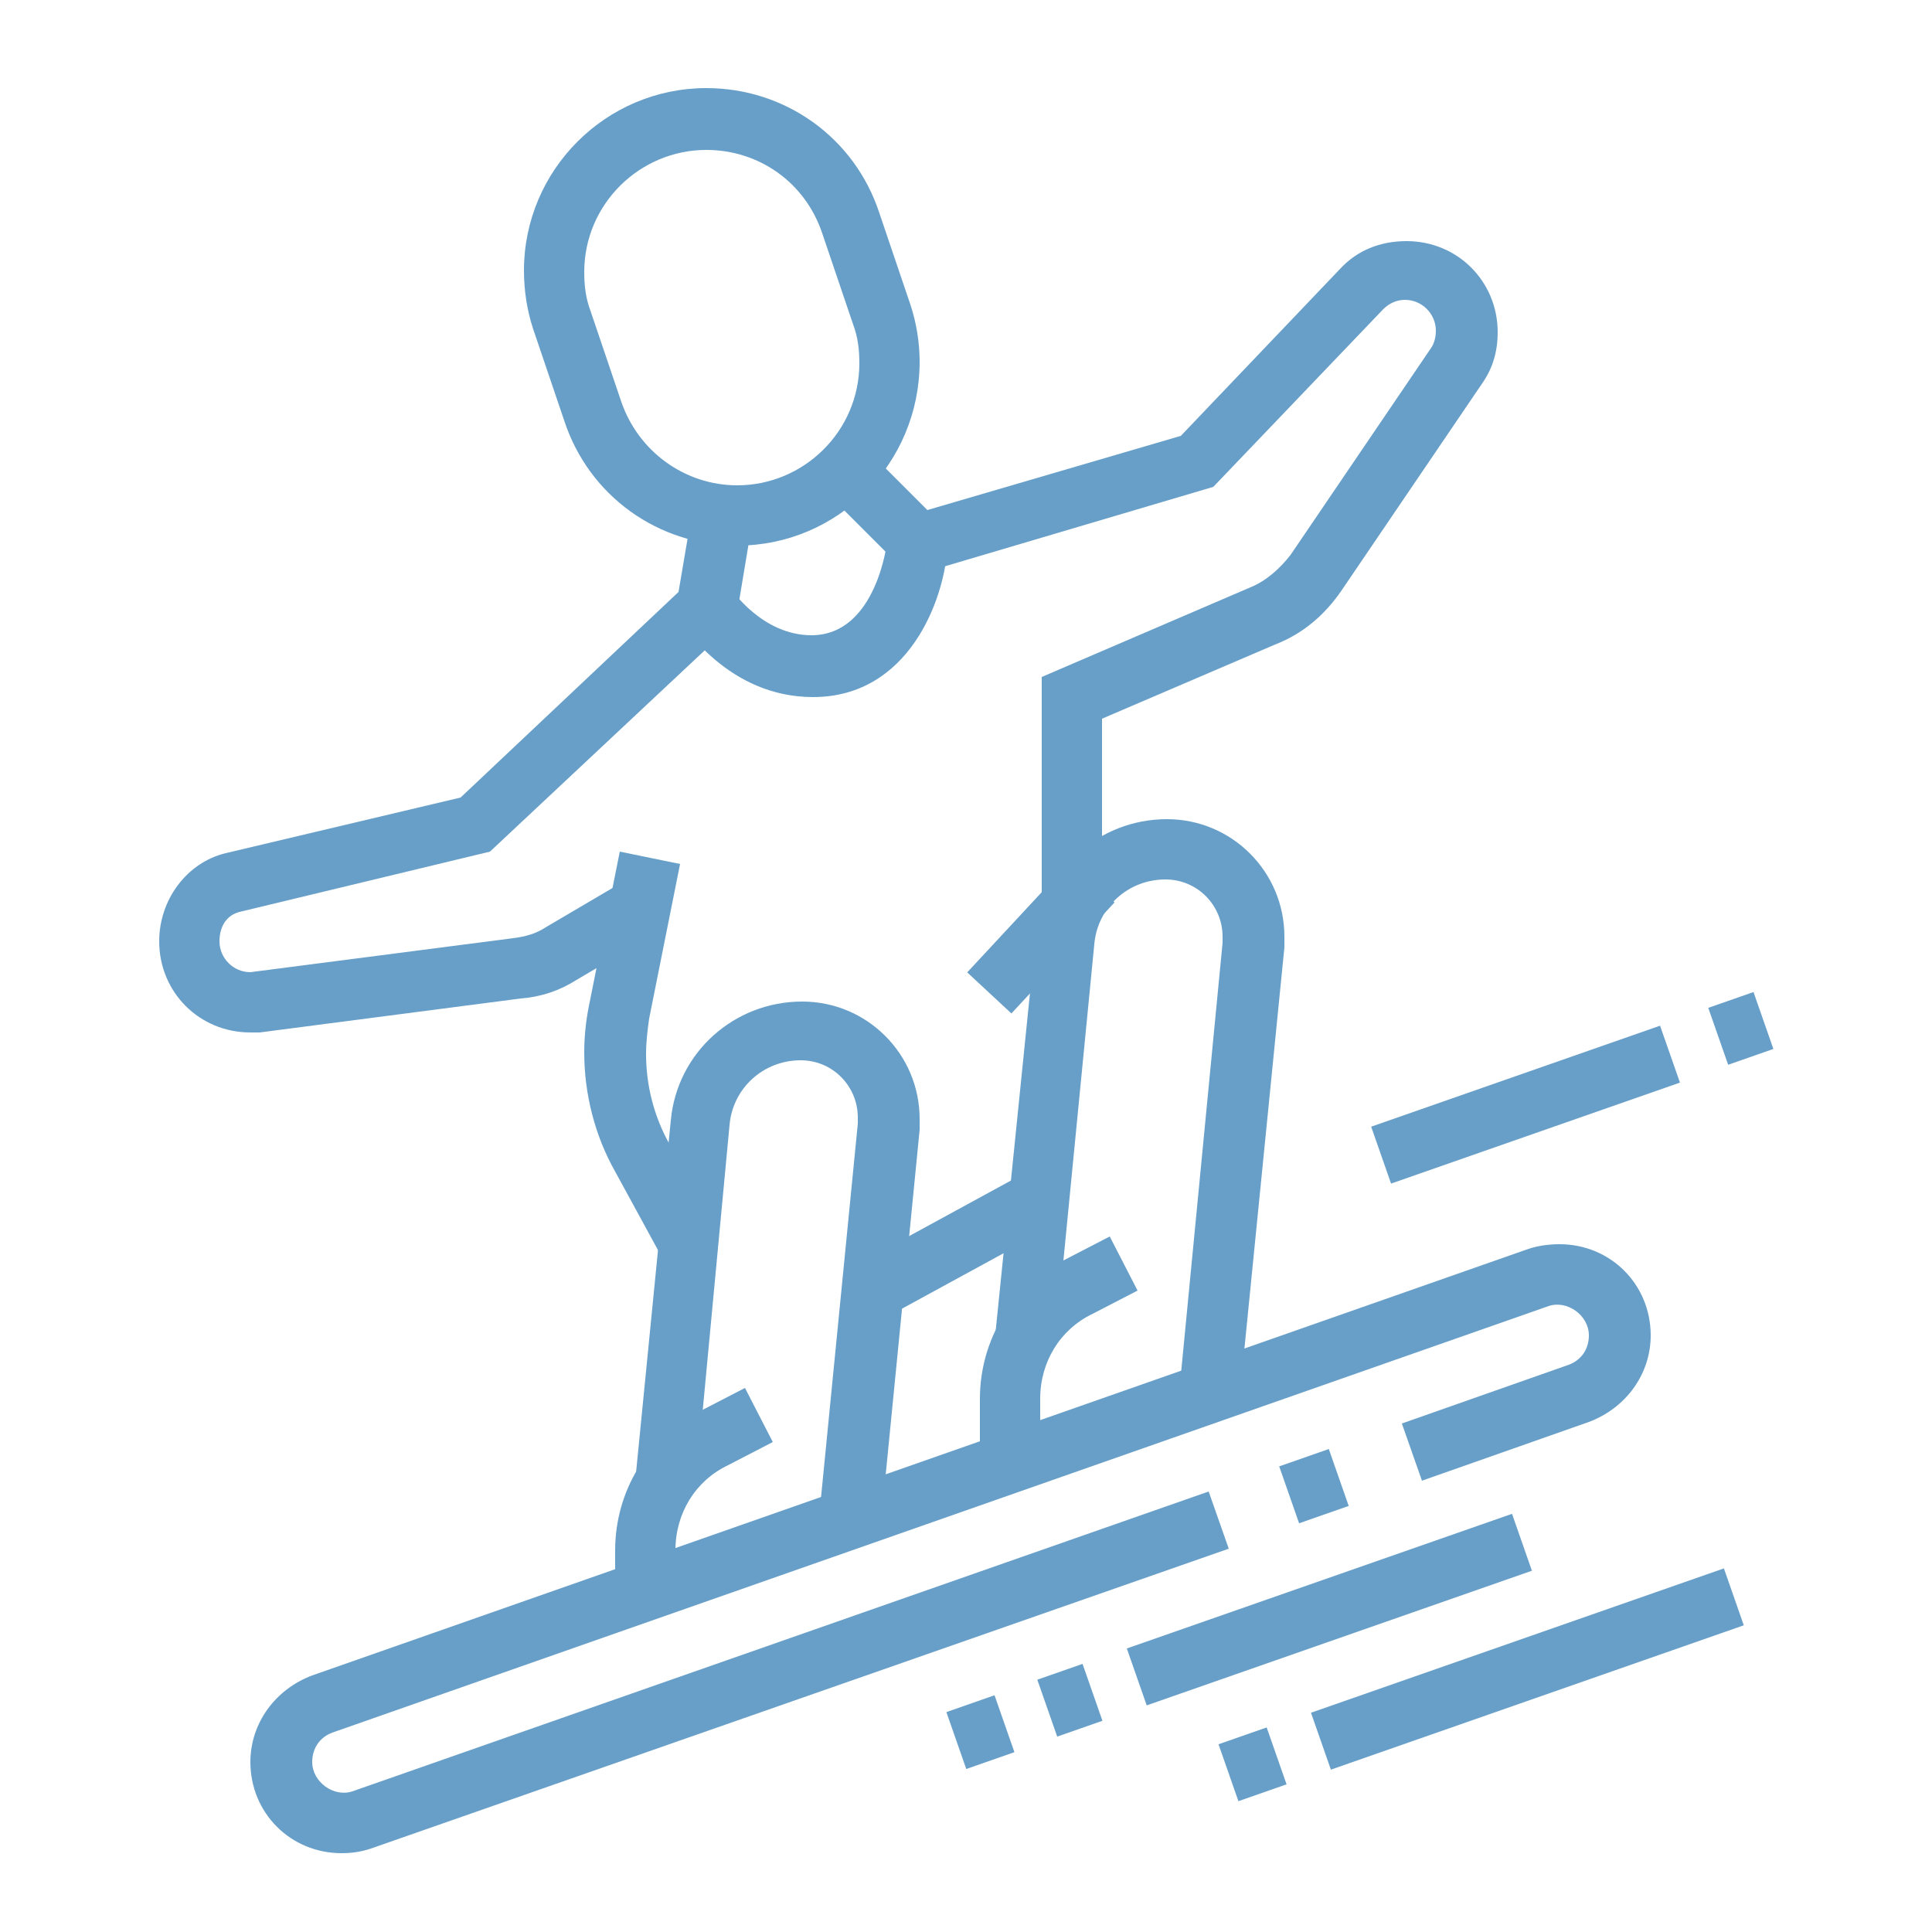 <?xml version="1.0" encoding="utf-8"?>
<!-- Generator: Adobe Illustrator 24.1.0, SVG Export Plug-In . SVG Version: 6.00 Build 0)  -->
<svg version="1.1" id="Layer_1" xmlns="http://www.w3.org/2000/svg" xmlns:xlink="http://www.w3.org/1999/xlink" x="0px" y="0px"
	 width="125px" height="125px" viewBox="0 0 125 125" style="enable-background:new 0 0 125 125;" xml:space="preserve">
<style type="text/css">
	.st0{display:none;}
	.st1{display:inline;fill:#679FC9;}
	.st2{fill:#679FC9;}
</style>
<g class="st0">
	<path class="st1" d="M6.5,57.9l-1.5-3.7c0.9-0.4,22-8.7,57.4-8.7c14.6,0,28.5,1.4,41.5,4.2l-0.8,3.8c-8.7-1.9-22.8-4.1-40.6-4.1
		C27.9,49.4,6.7,57.8,6.5,57.9z"/>
	<path class="st1" d="M110.9,55.5c-1-0.3-2.1-0.6-3.3-0.9l0.9-3.8c1.2,0.3,2.4,0.6,3.4,0.9L110.9,55.5z"/>
	<path class="st1" d="M118.5,57.9c0,0-1.1-0.4-3.1-1.1l1.2-3.7c2.2,0.7,3.3,1.2,3.3,1.2L118.5,57.9z"/>
	<path class="st1" d="M115.4,50L86.9,19.3c-1.5-1.6-4.3-1.7-5.9-0.1l-22.3,23L56,39.5l22.3-23c1.5-1.5,3.6-2.4,5.7-2.4
		c2.2,0,4.3,0.9,5.8,2.6l28.4,30.8L115.4,50z"/>
	<path class="st1" d="M88.1,31.7c-2,0-3-1.7-3.7-2.8c-0.2-0.3-0.5-0.8-0.7-1.1c-0.1,0.1-0.3,0.3-0.4,0.4c-0.6,0.6-1.5,1.5-3.1,1.5
		c-2.6,0-5-3.6-6.5-6.7l3.5-1.8c1,1.9,2.3,3.8,3,4.4c0.1-0.1,0.2-0.2,0.2-0.2c0.6-0.6,1.6-1.6,3.3-1.6c2.2,0,3.3,1.8,4,3
		c0.1,0.1,0.1,0.2,0.2,0.4c0.6-1.3,1.2-3.9,1.4-6.3l3.9,0.4C92.8,26.1,91.5,31.7,88.1,31.7z M80.5,25.9L80.5,25.9L80.5,25.9z"/>
	<path class="st1" d="M9.9,50l-2.9-2.6l33-37c2.4-2.7,6.8-2.9,9.5-0.5L69.7,28L67.1,31L46.8,12.8c-1.1-1-2.9-0.9-3.9,0.2L9.9,50z"/>
	<path class="st1" d="M40.3,27.8c-3.4,0-7.4-4.3-8.6-5.6l2.9-2.6c1.8,2,4.5,4.2,5.7,4.2c0.8,0,1.2-0.4,2.1-1.4
		c0.9-1.1,2.1-2.5,4.4-2.5c1.5,0,2.6,0.6,3.7,1.2c0.8,0.4,1.5,0.8,2.2,0.8c0.6,0,2.4-1.6,3.5-3.1l3.2,2.3c-0.8,1.1-3.6,4.8-6.7,4.8
		c-1.6,0-3-0.7-4-1.2c-0.7-0.4-1.4-0.7-1.9-0.7c-0.4,0-0.6,0.3-1.4,1.1C44.4,26.1,43,27.8,40.3,27.8z"/>
	<path class="st1" d="M59.1,115.1c-2.3-1.1-22.2-10.8-22.2-22.6c0-7.7,7.9-10.6,14.2-13c5.7-2.1,9.4-3.7,9.4-6.5
		c0-5.1-21.4-13.9-41.3-19.2l1-3.8c7.4,1.9,44.2,12.2,44.2,23c0,5.7-6.1,8-12,10.1c-7,2.6-11.7,4.7-11.7,9.3
		c0,7.8,14.4,16.4,19.9,19L59.1,115.1z"/>
	<path class="st1" d="M40.9,112.9c-5.1-4.2-8.6-8.7-10.5-13.2l3.7-1.5c1.6,3.9,4.7,7.8,9.3,11.6L40.9,112.9z"/>
	<path class="st1" d="M47.3,117.5c-1-0.7-2.1-1.4-3.2-2.2l2.3-3.2c1,0.8,2.1,1.4,3.1,2.1L47.3,117.5z"/>
	<path class="st1" d="M103.2,109.3c-23.1-6-34.8-12.9-34.8-20.5c0-4.7,1.8-7.3,3.5-9.7c1.4-1.9,2.4-3.5,2.4-6.1
		c0-7.5-24.1-17.5-39.2-22l1.1-3.8c7,2.1,42.1,13.1,42.1,25.8c0,3.9-1.7,6.3-3.1,8.3c-1.5,2.1-2.8,3.9-2.8,7.4
		c0,5.3,11.9,11.5,31.8,16.7L103.2,109.3z"/>
	<path class="st1" d="M86.1,73.1h-3.9c0-4.4-2.8-8.8-8.5-13.1l2.4-3.1C82.8,62,86.1,67.4,86.1,73.1z"/>
	<path class="st1" d="M70.6,57.7c-0.9-0.6-1.8-1.2-2.8-1.7l2-3.4c1,0.6,2,1.2,2.9,1.8L70.6,57.7z"/>
	<path class="st1" d="M111,111.2c-1.1-0.2-2.2-0.5-3.4-0.8l0.9-3.8c1.2,0.3,2.3,0.5,3.3,0.8L111,111.2z"/>
	<path class="st1" d="M118.9,112.8c0,0-1.3-0.2-3.4-0.7l0.8-3.9c2.1,0.4,3.3,0.6,3.3,0.6L118.9,112.8z"/>
	<path class="st1" d="M31,79c-0.8,0-1.6-0.2-2.3-0.7c-1.1-0.7-1.7-1.9-1.7-3.2v-5.9c0-1.3,0.6-2.5,1.7-3.2c1.1-0.7,2.4-0.9,3.6-0.5
		l10.4,3.8c1.2,0.4,2,1.6,2,2.8c0,1.3-0.8,2.4-2,2.8l-10.4,3.8C31.9,78.9,31.5,79,31,79z M31,69.1l0,5.9l8.1-3L31,69.1z"/>
	<path class="st1" d="M99.6,86.8c-0.5,0-1-0.1-1.5-0.3L86.2,82c-1.2-0.5-2-1.7-2-3s0.8-2.5,2-3l11.9-4.6c1.3-0.5,2.7-0.3,3.8,0.5
		c1.2,0.8,1.9,2.1,1.9,3.6v7.1c0,1.4-0.7,2.8-1.9,3.6C101.3,86.6,100.4,86.8,99.6,86.8z M89.3,79l10.2,3.9c0.2-0.1,0.4-0.2,0.4-0.4
		v-7.1c0-0.2-0.1-0.3-0.2-0.3L89.3,79z"/>
	<rect x="27.1" y="75" class="st1" width="3.9" height="11.8"/>
	<rect x="99.9" y="82.5" class="st1" width="3.9" height="16.1"/>
</g>
<g class="st0">
	<path class="st1" d="M68.4,110.7c-1.1,0-2.1-0.3-3-0.8l-15.3-9.3l2-3.4l15.2,9.3c0.3,0.2,0.6,0.3,1,0.3c8.4,0,12.7-4.1,13.2-4.5
		c0.4-0.4,0.6-0.9,0.6-1.4c0-1.1-0.9-2-2-2c-0.5,0-1,0.2-1.4,0.6c-0.4,0.3-3.4,3-9.3,3.3l-0.6,0L24.2,75.5c-0.3-0.2-0.7-0.3-1-0.3
		c-1.1,0-2,0.9-2,2c0,0.7,0.4,1.3,0.9,1.7l17.3,10.5l-2,3.4L20.1,82.3c-1.8-1.1-2.8-3-2.8-5c0-3.3,2.6-5.9,5.9-5.9
		c1.1,0,2.1,0.3,3.1,0.9l43.7,26.6c4.1-0.4,6.1-2.2,6.2-2.2c1.1-1,2.5-1.6,4.1-1.6c3.3,0,5.9,2.6,5.9,5.9c0,1.6-0.6,3.1-1.7,4.2
		C83.8,105.6,78.4,110.7,68.4,110.7z"/>
	
		<rect x="42.8" y="93.1" transform="matrix(0.52 -0.854 0.854 0.52 -59.65 83.827)" class="st1" width="3.9" height="3.7"/>
	<rect x="42.9" y="84.1" transform="matrix(0.52 -0.854 0.854 0.52 -67.526 88.415)" class="st1" width="3.9" height="40.3"/>
	<rect x="85.2" y="64.9" transform="matrix(0.52 -0.854 0.854 0.52 -33.925 116.997)" class="st1" width="3.9" height="47.7"/>
	
		<rect x="111.8" y="103" transform="matrix(0.52 -0.854 0.854 0.52 -34.971 147.579)" class="st1" width="3.9" height="3.8"/>
	<rect x="66.5" y="116.7" transform="matrix(0.52 -0.854 0.854 0.52 -68.465 115.37)" class="st1" width="3.9" height="3.8"/>
	<path class="st1" d="M37.7,83.7c-1.7-1-2.7-2.9-2.7-4.8c0-1.7,0.7-3.3,2-4.3l11.8-9.9l-10-8.1c-2.5-2-3.9-5-3.9-8.1
		c0-2.3,0.7-4.5,2.1-6.3l12.6-16.7c1.6-2.2,4.2-3.5,7-3.5c4.3,0,7.9,3.5,7.9,7.9v7.4l6.1,6.1c1.1,1.1,1.7,2.6,1.7,4.2
		c0,3.3-2.6,5.9-5.9,5.9c-1.6,0-3.1-0.6-4.2-1.7L54.4,44c-1.1-1.1-1.7-2.6-1.7-4.2v-7.9h3.9v7.9c0,0.5,0.2,1,0.6,1.4l7.9,7.9
		c0.4,0.4,0.9,0.6,1.4,0.6c1.1,0,2-0.9,2-2c0-0.5-0.2-1-0.6-1.4L60.5,39v-9c0-2.2-1.8-3.9-3.9-3.9c-1.5,0-2.9,0.7-3.8,1.9L40.2,44.6
		c-0.8,1.1-1.3,2.5-1.3,3.9c0,2,0.9,3.8,2.4,5.1L55,64.7L39.5,77.6c-0.4,0.3-0.6,0.8-0.6,1.3c0,0.6,0.3,1.1,0.8,1.5L37.7,83.7z"/>
	<path class="st1" d="M51.3,89.8L48,87.7l0.5-0.7c0.2-0.3,0.3-0.7,0.3-1c0-1.5-0.4-3-1.2-4.3l-1.7-2.9l13-10.8
		c1.1-0.9,1.7-2.2,1.7-3.7c0-1.3-0.5-2.5-1.4-3.4L46.8,48.5l7.4-7.4l2.8,2.8l-4.6,4.6l9.6,9.6c1.6,1.6,2.6,3.9,2.6,6.2
		c0,2.6-1.1,5-3.1,6.7l-10.4,8.7l0,0.1c1.1,1.9,1.7,4.1,1.7,6.2c0,1.1-0.3,2.2-0.9,3.1L51.3,89.8z"/>
	<path class="st1" d="M66.4,22.1c-4.3,0-7.9-3.5-7.9-7.9c0-2.1,0.8-4.1,2.3-5.6l2-2c1.5-1.5,3.5-2.3,5.6-2.3c4.3,0,7.9,3.5,7.9,7.9
		c0,2.1-0.8,4.1-2.3,5.6l-2,2C70.5,21.3,68.5,22.1,66.4,22.1z M68.4,8.3c-1.1,0-2,0.4-2.8,1.2l-2,2c-0.7,0.7-1.2,1.7-1.2,2.8
		c0,2.2,1.8,3.9,3.9,3.9c1.1,0,2-0.4,2.8-1.2l2-2c0.7-0.7,1.2-1.7,1.2-2.8C72.3,10.1,70.6,8.3,68.4,8.3z"/>
	
		<rect x="72.7" y="46.6" transform="matrix(0.441 -0.897 0.897 0.441 -4.844 96.038)" class="st1" width="3.9" height="10.7"/>
	
		<rect x="40.7" y="21.6" transform="matrix(0.441 -0.897 0.897 0.441 -8.603 58.499)" class="st1" width="3.9" height="29.2"/>
	<path class="st1" d="M117.6,85.1H96v-3.9h21.6l-11.3-17.1c-0.3-0.5-0.5-1-0.5-1.6c0-1.6,1.3-3,3-3h4.9l-13-14.8
		c-0.5-0.5-0.7-1.2-0.7-2c0-1.6,1.3-3,3-3h4.9L94,22.1L80.2,39.8l4.9,0c1.6,0,3,1.3,3,3c0,0.7-0.3,1.4-0.7,2l-3.2,3.6l-3-2.6
		l1.7-1.9h-2.7c-2.2,0-3.9-1.8-3.9-3.9c0-0.9,0.3-1.7,0.8-2.4l13.8-17.7c1.5-1.9,4.7-1.9,6.2,0l13.8,17.7c0.5,0.7,0.8,1.5,0.8,2.4
		c0,2.2-1.8,3.9-3.9,3.9H105l11.6,13.1c0.6,0.7,1,1.6,1,2.6c0,2.2-1.8,3.9-3.9,3.9h-3.1L120.9,79c0.4,0.6,0.7,1.4,0.7,2.2
		C121.5,83.3,119.8,85.1,117.6,85.1z M109.6,61.9L109.6,61.9C109.6,61.9,109.6,61.9,109.6,61.9z"/>
	<path class="st1" d="M75.3,73.7L72,71.5l5.4-8.1h-3.1c-2.2,0-3.9-1.8-3.9-3.9h8.9c1.6,0,3,1.3,3,3c0,0.6-0.2,1.2-0.5,1.6L75.3,73.7
		z M78.4,61.9C78.4,61.9,78.4,61.9,78.4,61.9L78.4,61.9z"/>
	<path class="st1" d="M8.5,75.5l-3.3-2.2l5.3-7.9H7.4c-2.2,0-3.9-1.8-3.9-3.9c0-1,0.3-1.9,1-2.6L16,45.7h-2.7
		c-2.2,0-3.9-1.8-3.9-3.9c0-0.9,0.3-1.7,0.8-2.4L24,21.7c0.8-1,1.9-1.5,3.1-1.5l0,3.9L13.3,41.8l4.9,0c1.6,0,3,1.3,3,3
		c0,0.7-0.3,1.4-0.7,2l-13,14.8l4.9,0c1.6,0,3,1.3,3,3c0,0.6-0.2,1.2-0.5,1.6L8.5,75.5z M11.5,63.9C11.5,63.9,11.5,63.9,11.5,63.9
		L11.5,63.9z"/>
</g>
<g>
	<path class="st2" d="M22.1,119.9c-3.3,0-5.9-2.6-5.9-5.9c0-2.5,1.6-4.7,4-5.6l78.7-27.6c0.6-0.2,1.3-0.3,2-0.3
		c3.3,0,5.9,2.6,5.9,5.9c0,2.5-1.6,4.7-4,5.6l-10.8,3.8l-1.3-3.7l10.8-3.8c0.8-0.3,1.3-1,1.3-1.9c0-1.3-1.4-2.3-2.6-1.9l-78.7,27.6
		c-0.8,0.3-1.3,1-1.3,1.9c0,1.3,1.4,2.3,2.6,1.9l55.4-19.4l1.3,3.7L24,119.6C23.4,119.8,22.8,119.9,22.1,119.9z"/>
	<rect x="83.3" y="94.2" transform="matrix(0.944 -0.33 0.33 0.944 -26.957 33.438)" class="st2" width="3.4" height="3.9"/>
	
		<rect x="61.8" y="110.1" transform="matrix(0.944 -0.33 0.33 0.944 -33.442 27.232)" class="st2" width="3.3" height="3.9"/>
	<rect x="67.7" y="108" transform="matrix(0.944 -0.33 0.33 0.944 -32.435 29.065)" class="st2" width="3.1" height="3.9"/>
	
		<rect x="72.8" y="102.2" transform="matrix(0.944 -0.33 0.33 0.944 -29.544 34.203)" class="st2" width="26.4" height="3.9"/>
	<rect x="88.8" y="69.5" transform="matrix(0.944 -0.33 0.33 0.944 -18.048 36.592)" class="st2" width="19.8" height="3.9"/>
	<rect x="111.1" y="64.6" transform="matrix(0.944 -0.33 0.33 0.944 -15.672 40.889)" class="st2" width="3.1" height="3.9"/>
	<rect x="79.4" y="112.2" transform="matrix(0.944 -0.33 0.33 0.944 -33.142 33.139)" class="st2" width="3.3" height="3.9"/>
	
		<rect x="84.7" y="106" transform="matrix(0.944 -0.33 0.33 0.944 -30.116 38.701)" class="st2" width="28.3" height="3.9"/>
	<path class="st2" d="M67.3,94.7h-3.9v-4.2c0-3.8,2.1-7.3,5.5-9l2.9-1.5l1.8,3.5l-2.9,1.5c-2.1,1-3.4,3.1-3.4,5.5V94.7z"/>
	<path class="st2" d="M80.2,90.4L76.3,90l2.8-29c0-0.1,0-0.2,0-0.4c0-2-1.6-3.7-3.7-3.7c-2.4,0-4.4,1.8-4.6,4.2l-2.5,25.6l-3.9-0.4
		L67,60.7c0.4-4.4,4.1-7.7,8.5-7.7c4.2,0,7.6,3.4,7.6,7.6c0,0.2,0,0.5,0,0.7L80.2,90.4z"/>
	<path class="st2" d="M43.7,102.9h-3.9v-2.6c0-3.8,2.1-7.3,5.5-9l2.9-1.5l1.8,3.5l-2.9,1.5c-2.1,1-3.4,3.1-3.4,5.5V102.9z"/>
	<path class="st2" d="M57,98.5L53,98.1l2.5-25.4c0-0.1,0-0.2,0-0.4c0-2-1.6-3.7-3.7-3.7c-2.4,0-4.4,1.8-4.6,4.2L45,96.2l-3.9-0.4
		l2.3-23.3c0.4-4.4,4.1-7.7,8.5-7.7c4.2,0,7.6,3.4,7.6,7.6c0,0.2,0,0.5,0,0.7L57,98.5z"/>
	
		<rect x="62.4" y="58.7" transform="matrix(0.681 -0.733 0.733 0.681 -22.943 68.678)" class="st2" width="9.8" height="3.9"/>
	<path class="st2" d="M47.7,35.3c-5.1,0-9.6-3.2-11.2-8.1l-2-5.9c-0.4-1.2-0.6-2.5-0.6-3.8c0-6.5,5.3-11.8,11.8-11.8
		c5.1,0,9.6,3.2,11.2,8.1l2,5.9c0.4,1.2,0.6,2.5,0.6,3.7C59.5,30,54.2,35.3,47.7,35.3z M45.7,9.7c-4.3,0-7.9,3.5-7.9,7.9
		c0,0.9,0.1,1.7,0.4,2.5v0l2,5.9c1.1,3.2,4.1,5.4,7.5,5.4c4.3,0,7.9-3.5,7.9-7.9c0-0.9-0.1-1.7-0.4-2.5l-2-5.9
		C52.1,11.8,49.1,9.7,45.7,9.7z"/>
	<path class="st2" d="M71.3,58.5h-3.9V43.8L80.9,38c1-0.4,1.9-1.2,2.6-2.1l9.1-13.4c0.2-0.3,0.3-0.7,0.3-1.1c0-1.1-0.9-2-2-2
		c-0.5,0-1,0.2-1.4,0.6l-11,11.5l-19.6,5.8l-5.7-5.7L56,29l4,4l16.4-4.8l10.3-10.8c1.1-1.2,2.6-1.8,4.3-1.8c3.3,0,5.9,2.6,5.9,5.9
		c0,1.2-0.3,2.3-1,3.3l-9.1,13.4c-1.1,1.6-2.5,2.8-4.3,3.5l-11.2,4.8V58.5z"/>
	<path class="st2" d="M42.8,81.3l-3-5.5c-1.3-2.3-2-5-2-7.7c0-1,0.1-2,0.3-3l2-10l3.9,0.8l-2,10c-0.1,0.7-0.2,1.5-0.2,2.3
		c0,2,0.5,4,1.5,5.8l3,5.5L42.8,81.3z"/>
	<rect x="55.7" y="78.6" transform="matrix(0.878 -0.479 0.479 0.878 -31.032 39.444)" class="st2" width="12.4" height="3.9"/>
	<path class="st2" d="M52.6,45.1c-5.5,0-8.4-4.7-8.6-4.9l3.3-2.1c0,0,2,3,5.2,3c4.2,0,4.9-6,4.9-6.1l3.9,0.4
		C61.1,38.8,58.8,45.1,52.6,45.1z"/>
	<path class="st2" d="M16.2,66.8c-3.3,0-5.9-2.6-5.9-5.9c0-2.7,1.8-5.1,4.3-5.7l15.2-3.6l14.1-13.3l0.9-5.3l3.9,0.6l-1.1,6.6
		L31.7,55.1L15.5,59c-0.8,0.2-1.3,0.9-1.3,1.9c0,1.1,0.9,2,2,2l17-2.2c0.8-0.1,1.5-0.3,2.1-0.7l5.1-3l2,3.4l-5.1,3
		c-1.1,0.7-2.3,1.1-3.6,1.2l-16.9,2.2C16.6,66.8,16.4,66.8,16.2,66.8z"/>
</g>
<g class="st0">
	<path class="st1" d="M51.3,117.9c-3.7,0-6.8-3-6.8-6.8c0-1.7,1.2-3.3,2.8-3.8l14.1-4.2l1.1,3.8l-14.2,4.2c0,1.6,1.3,2.8,2.8,2.8
		c0.9,0,1.8-0.1,2.7-0.4l41.7-12.5c0-1.6-1.3-2.8-2.8-2.8c-0.9,0-1.8,0.1-2.7,0.4l-9.3,2.8l-1.1-3.8l9.3-2.8
		c1.2-0.4,2.5-0.6,3.8-0.6c3.7,0,6.8,3,6.8,6.8c0,1.8-1.1,3.3-2.8,3.8l-41.7,12.5C53.9,117.7,52.6,117.9,51.3,117.9z"/>
	<path class="st1" d="M27.6,117.9c-3.7,0-6.8-3-6.8-6.8c0-1.7,1.2-3.3,2.8-3.8l8.2-2.5l1.1,3.8l-8.2,2.5c0,1.6,1.3,2.8,2.8,2.8
		c0.9,0,1.8-0.1,2.7-0.4l15.6-4.7l1.1,3.8l-15.6,4.7C30.2,117.7,28.9,117.9,27.6,117.9z"/>
	
		<rect x="47.3" y="98.2" transform="matrix(0.188 -0.982 0.982 0.188 -53.822 135.26)" class="st1" width="15.1" height="3.9"/>
	<path class="st1" d="M59.5,114l-0.9-3c-0.2-0.7-0.3-1.4-0.3-2c0-2.4,1.2-4.7,3.2-6l1.5-1L58.9,88c-0.4-1.4-0.6-2.8-0.6-4.2
		c0-0.5,0-0.9,0.1-1.4l1.8-19.3l3.9,0.4l-1.8,19.3c0,0.3,0,0.7,0,1c0,1,0.2,2.1,0.5,3.1l5,16.8l-4,2.6c-0.9,0.6-1.5,1.6-1.5,2.7
		c0,0.3,0,0.6,0.1,0.9l0.9,3L59.5,114z"/>
	<path class="st1" d="M62.2,27.4c-4.3,0-7.9-3.8-7.9-8.4v-2.9c0-4.6,3.5-8.4,7.9-8.4s7.9,3.8,7.9,8.4V19
		C70.1,23.6,66.5,27.4,62.2,27.4z M62.2,11.7c-2.2,0-3.9,2-3.9,4.5V19c0,2.5,1.8,4.5,3.9,4.5c2.2,0,3.9-2,3.9-4.5v-2.9
		C66.1,13.7,64.4,11.7,62.2,11.7z"/>
	
		<rect x="21.1" y="39.9" transform="matrix(0.274 -0.962 0.962 0.274 -13.825 65.345)" class="st1" width="30.6" height="3.9"/>
	<rect x="40.6" y="13.2" transform="matrix(0.274 -0.962 0.962 0.274 17.301 53.344)" class="st1" width="6.8" height="3.9"/>
	<rect x="86" y="26.5" transform="matrix(0.962 -0.275 0.275 0.962 -8.108 25.795)" class="st1" width="3.9" height="30.6"/>
	<rect x="78.4" y="11.8" transform="matrix(0.962 -0.275 0.275 0.962 -1.085 22.675)" class="st1" width="3.9" height="6.8"/>
	<rect x="7.1" y="80.5" class="st1" width="3.9" height="3.9"/>
	<rect x="15" y="80.5" class="st1" width="35.2" height="3.9"/>
	<rect x="113.4" y="80.5" class="st1" width="3.9" height="3.9"/>
	<rect x="68.3" y="80.5" class="st1" width="41.2" height="3.9"/>
	<path class="st1" d="M116.1,77.3L80.2,59l-9.1,8.2l-2.6-2.9l9.3-8.4c1.1-1,2.6-1.2,3.9-0.5l36.2,18.4L116.1,77.3z"/>
	<path class="st1" d="M14.5,77.3l-1.9-3.4l29.9-16.4c1.2-0.7,2.8-0.7,4,0.1l8.2,4.9l-2,3.4l-8.2-4.9L14.5,77.3z"/>
	<path class="st1" d="M40.5,113.2h-3.9v-2.8c0-3.4,1.9-6.4,4.9-7.9l3.2-1.6l7.7-40.2l0-14.5c0-2.9-1.1-5.7-3.2-7.7L36.4,25.7
		c-1.1-1.1-1.7-2.6-1.7-4.2c0-3.3,2.6-5.9,5.9-5.9c1.6,0,3.1,0.6,4.2,1.7l13.4,13.4c0.4,0.4,0.9,0.6,1.4,0.6h5.3
		c0.5,0,1-0.2,1.4-0.6l13.4-13.4c1.1-1.1,2.6-1.7,4.2-1.7c3.3,0,5.9,2.6,5.9,5.9c0,1.6-0.6,3.1-1.7,4.2L76.6,37.1
		C75,38.7,74,40.8,73.8,43l-3.8,41.3l7.3,24.4l-3.8,1.1l-7.5-25.1l3.8-42c0.3-3.2,1.7-6.1,3.9-8.4l11.4-11.4
		c0.4-0.4,0.6-0.9,0.6-1.4c0-1.1-0.9-2-2-2c-0.5,0-1,0.2-1.4,0.6L69,33.5c-1.1,1.1-2.6,1.7-4.2,1.7h-5.3c-1.6,0-3.1-0.6-4.2-1.7
		L41.9,20.1c-0.4-0.4-0.9-0.6-1.4-0.6c-1.1,0-2,0.9-2,2c0,0.5,0.2,1,0.6,1.4l12.8,12.8c2.8,2.8,4.4,6.5,4.4,10.5l0,15l-8.1,42.3
		l-4.9,2.5c-1.7,0.8-2.7,2.5-2.7,4.4V113.2z"/>
</g>
</svg>
